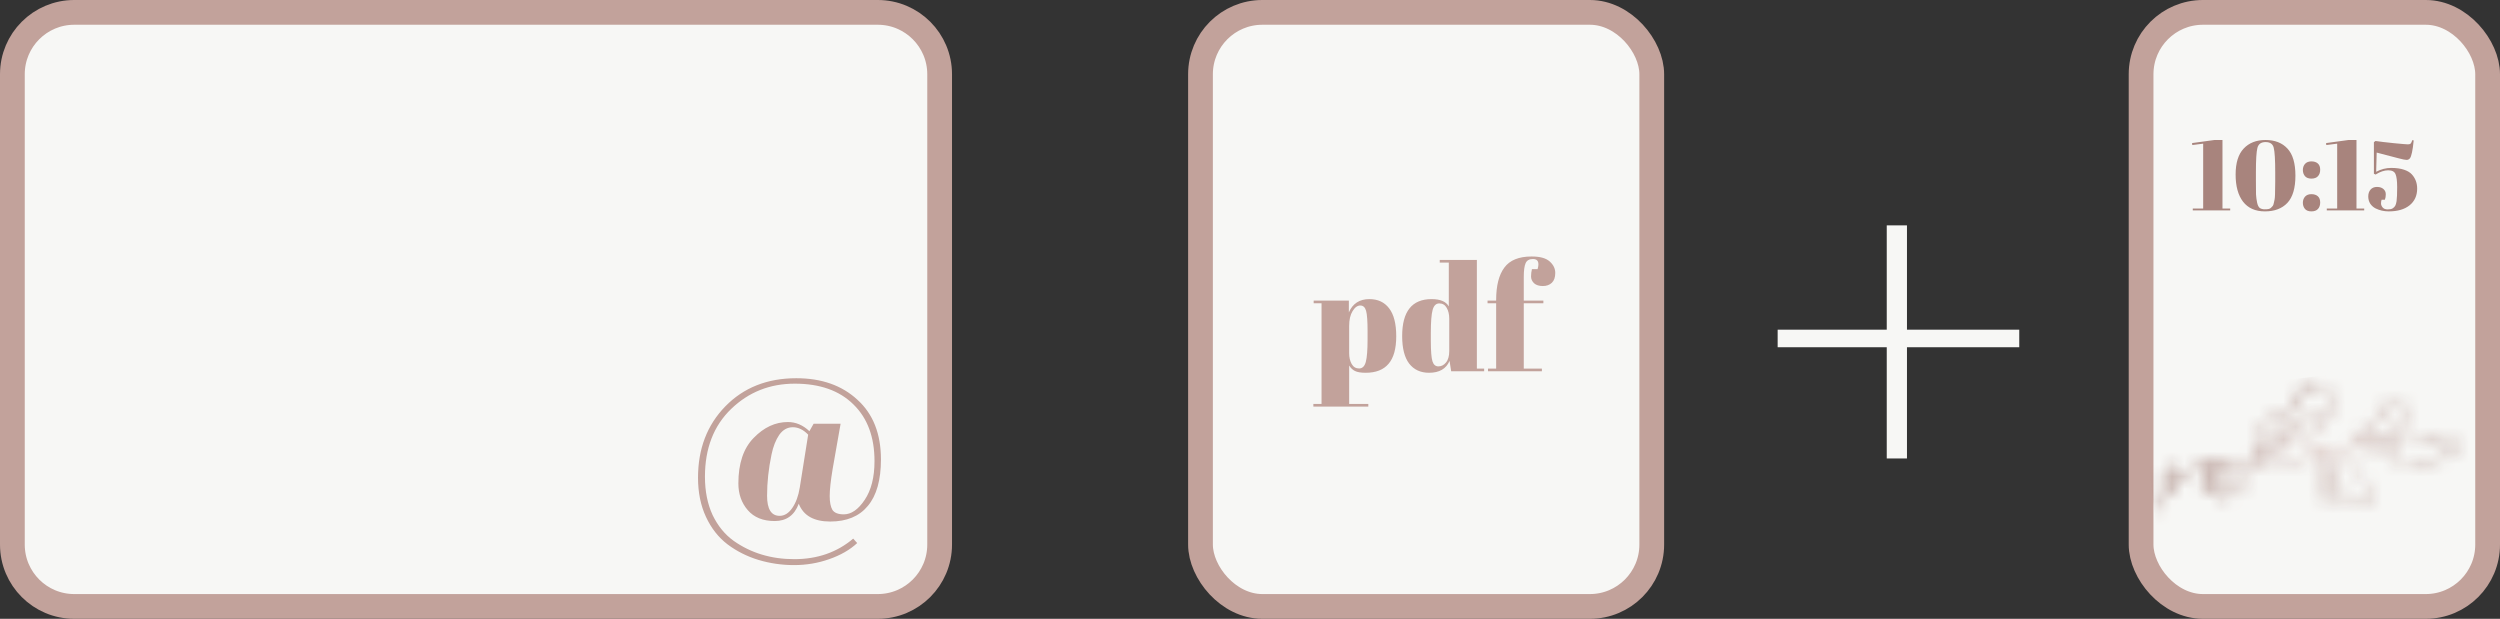 <svg width="202" height="50" viewBox="0 0 202 50" fill="none" xmlns="http://www.w3.org/2000/svg">
<rect x="0" y="0" width="202" height="50" fill="#333333" stroke="none"/>
<rect x="97" y="1" width="36.462" height="48" rx="5" fill="#F7F7F5" stroke="#C2A29B" stroke-width="2"/>
<path d="M110.5 26.772C110.5 25.948 110.46 25.396 110.38 25.116C110.3 24.828 110.144 24.684 109.912 24.684C109.68 24.684 109.472 24.836 109.288 25.14C109.104 25.436 109.012 25.836 109.012 26.34V28.536C109.012 28.88 109.08 29.172 109.216 29.412C109.352 29.652 109.552 29.772 109.816 29.772C110.08 29.772 110.26 29.596 110.356 29.244C110.452 28.892 110.5 28.276 110.5 27.396V26.772ZM108.988 24.288V25.236C109.3 24.524 109.852 24.168 110.644 24.168C111.332 24.168 111.864 24.416 112.24 24.912C112.624 25.408 112.816 26.16 112.816 27.168C112.816 28.176 112.608 28.92 112.192 29.4C111.784 29.88 111.168 30.12 110.344 30.12C109.96 30.12 109.672 30.072 109.48 29.976C109.288 29.88 109.132 29.732 109.012 29.532V32.64H110.56V32.856H106.12V32.64H106.78V24.504H106.144V24.288H108.988ZM115.611 27.516C115.611 28.356 115.655 28.916 115.743 29.196C115.831 29.468 115.991 29.604 116.223 29.604C116.463 29.604 116.667 29.5 116.835 29.292C117.011 29.084 117.099 28.776 117.099 28.368V25.752C117.099 25.408 117.031 25.116 116.895 24.876C116.759 24.636 116.559 24.516 116.295 24.516C116.031 24.516 115.851 24.692 115.755 25.044C115.659 25.396 115.611 26.012 115.611 26.892V27.516ZM117.255 30L117.123 29.16C116.851 29.8 116.299 30.12 115.467 30.12C114.779 30.12 114.243 29.872 113.859 29.376C113.483 28.88 113.295 28.14 113.295 27.156C113.295 25.164 114.087 24.168 115.671 24.168C116.375 24.168 116.839 24.364 117.063 24.756V21.216H116.331V21H119.331V29.784H119.919V30H117.255ZM123.865 20.928C123.561 20.928 123.361 21.044 123.265 21.276C123.169 21.5 123.121 21.864 123.121 22.368V24.288H124.705V24.504H123.121V29.784H124.585V30H120.229V29.784H120.889V24.504H120.193V24.288H120.889V24.24C120.889 23.088 121.109 22.216 121.549 21.624C121.989 21.024 122.725 20.724 123.757 20.724C124.437 20.724 124.925 20.86 125.221 21.132C125.517 21.396 125.665 21.704 125.665 22.056C125.665 22.408 125.573 22.672 125.389 22.848C125.205 23.024 124.961 23.112 124.657 23.112C124.353 23.112 124.117 23.036 123.949 22.884C123.789 22.724 123.709 22.544 123.709 22.344C123.709 22.136 123.733 21.936 123.781 21.744H124.237C124.397 21.2 124.273 20.928 123.865 20.928Z" fill="#C2A29B"/>
<path d="M1 6C1 3.239 3.239 1 6 1H70.923C73.684 1 75.923 3.239 75.923 6V44C75.923 46.761 73.684 49 70.923 49H6C3.239 49 1 46.761 1 44V6Z" fill="#F7F7F5" stroke="#C2A29B" stroke-width="2"/>
<path d="M63.66 34.1C64.3 34.1 64.88 34.347 65.4 34.84L65.74 34.24H67.92L67.28 37.88C67.12 38.84 67.04 39.573 67.04 40.08C67.04 40.573 67.113 40.947 67.26 41.2C67.42 41.44 67.727 41.56 68.18 41.56C68.78 41.56 69.34 41.173 69.86 40.4C70.393 39.613 70.66 38.567 70.66 37.26C70.66 35.313 70.093 33.787 68.96 32.68C67.827 31.56 66.247 31 64.22 31C62.207 31 60.493 31.68 59.08 33.04C57.667 34.4 56.96 36.227 56.96 38.52C56.96 39.693 57.167 40.727 57.58 41.62C58.007 42.5 58.573 43.193 59.28 43.7C60.68 44.687 62.313 45.18 64.18 45.18C66.047 45.18 67.633 44.627 68.94 43.52L69.26 43.88C68.673 44.427 67.92 44.86 67 45.18C66.093 45.5 65.147 45.66 64.16 45.66C63.173 45.66 62.213 45.52 61.28 45.24C60.36 44.96 59.527 44.54 58.78 43.98C58.047 43.42 57.467 42.68 57.04 41.76C56.613 40.84 56.4 39.787 56.4 38.6C56.4 36.267 57.133 34.347 58.6 32.84C60.08 31.32 61.993 30.56 64.34 30.56C66.38 30.56 68.027 31.14 69.28 32.3C70.547 33.447 71.18 35.053 71.18 37.12C71.18 38.787 70.827 40.04 70.12 40.88C69.427 41.72 68.413 42.14 67.08 42.14C65.76 42.14 64.913 41.66 64.54 40.7C64.193 41.633 63.547 42.1 62.6 42.1C61.653 42.1 60.927 41.807 60.42 41.22C59.913 40.633 59.66 39.913 59.66 39.06C59.66 37.447 60.073 36.22 60.9 35.38C61.727 34.527 62.647 34.1 63.66 34.1ZM64.62 39.4L65.3 35.12C64.913 34.72 64.5 34.52 64.06 34.52C63.62 34.52 63.253 34.727 62.96 35.14C62.68 35.553 62.473 36.08 62.34 36.72C62.1 37.867 61.98 38.98 61.98 40.06C61.98 41.14 62.32 41.68 63 41.68C63.387 41.68 63.727 41.467 64.02 41.04C64.313 40.613 64.513 40.067 64.62 39.4Z" fill="#C2A29B"/>
<path d="M163.156 28.057H154.083V37.044H152.449V28.057H143.634V26.638H152.449V18.21H154.083V26.638H163.156V28.057Z" fill="#F7F7F5"/>
<rect x="173" y="1" width="28" height="48" rx="5" fill="#F7F7F5" stroke="#C2A29B" stroke-width="2"/>
<mask id="mask0_486_7144" style="mask-type:alpha" maskUnits="userSpaceOnUse" x="174" y="28" width="26" height="20">
<g clip-path="url(#clip0_486_7144)">
<path d="M174.657 40.374C174.467 40.652 174.263 40.92 174.108 41.22C174.088 41.258 174.032 41.301 174.076 41.341C174.12 41.381 174.16 41.322 174.198 41.3C174.253 41.267 174.285 41.213 174.32 41.161C174.572 40.787 174.825 40.414 175.078 40.041C175.077 40.026 175.083 40.01 175.093 39.998C175.104 39.986 175.119 39.979 175.134 39.978L175.441 39.52C175.473 39.434 175.525 39.357 175.591 39.293L175.751 39.083C175.918 38.839 176.078 38.579 176.332 38.42C176.784 38.132 177.259 37.882 177.753 37.673C178.113 37.525 178.16 37.612 178.445 37.875C178.578 37.934 178.649 38.051 178.716 38.173L178.827 38.332C178.931 38.471 178.937 38.644 178.991 38.801C179.116 38.791 179.05 38.698 179.041 38.652C179.026 38.562 178.982 38.478 179.005 38.384C178.981 38.28 178.884 38.215 178.852 38.114C178.844 38.114 178.836 38.111 178.829 38.107C178.822 38.103 178.816 38.098 178.811 38.091C178.806 38.085 178.803 38.077 178.801 38.069C178.799 38.062 178.799 38.053 178.8 38.045L178.498 37.728L178.5 37.729C178.479 37.723 178.458 37.718 178.437 37.712C178.366 37.666 178.296 37.621 178.212 37.567C178.29 37.526 178.324 37.454 178.405 37.477C178.544 37.513 178.688 37.533 178.832 37.535C179.14 37.545 179.462 37.543 179.589 37.917C179.62 37.947 179.642 37.987 179.65 38.03C180.025 38.246 180.384 38.486 180.759 38.701C180.895 38.779 181.057 38.894 181.084 39.091C181.181 39.1 181.152 39.033 181.136 38.992C181.106 38.922 181.073 38.853 181.037 38.787C180.986 38.735 180.934 38.684 180.883 38.633C180.843 38.609 180.802 38.587 180.759 38.568C180.489 38.461 180.297 38.231 180.037 38.113C179.831 38.019 179.664 37.901 179.576 37.688C179.503 37.661 179.486 37.592 179.459 37.53C179.33 37.468 179.175 37.475 179.047 37.387C179.17 37.265 179.318 37.308 179.445 37.299C180.006 37.261 180.565 37.263 181.123 37.369C182.086 37.551 183.057 37.668 184.039 37.612C184.564 37.583 185.081 37.474 185.585 37.317C185.943 37.206 186.307 37.116 186.661 36.991C186.848 36.924 187.018 37.02 187.187 37.081C187.32 37.128 187.481 37.14 187.533 37.312L187.601 37.532C187.651 37.585 187.678 37.639 187.616 37.701L187.604 37.759C187.688 37.792 187.704 37.737 187.699 37.676C187.697 37.606 187.71 37.536 187.736 37.471C187.737 37.462 187.737 37.454 187.736 37.445C187.605 37.313 187.607 37.235 187.744 37.184C187.605 37.171 187.54 37.071 187.463 36.948C187.677 37.033 187.854 37.141 188.041 37.227C188.458 37.419 188.707 37.739 188.807 38.182C188.855 38.19 188.865 38.17 188.869 38.122C188.875 38.054 188.819 37.995 188.848 37.926C188.849 37.918 188.849 37.91 188.847 37.901C188.79 37.881 188.765 37.843 188.785 37.784C188.602 37.386 188.222 37.218 187.877 37C188.353 37.074 188.815 37.19 189.284 37.278C189.607 37.339 189.923 37.465 190.23 37.59C190.479 37.692 190.722 37.826 190.798 38.124C190.841 38.131 190.868 38.119 190.856 38.069C190.845 38.018 190.83 37.965 190.818 37.911C190.587 37.582 190.228 37.469 189.875 37.342C189.222 37.107 188.527 37.04 187.863 36.846C187.794 36.826 187.719 36.829 187.648 36.816C187.615 36.81 187.567 36.808 187.568 36.759C187.568 36.71 187.611 36.708 187.646 36.698C187.905 36.621 188.163 36.538 188.424 36.467C189.072 36.29 189.729 36.148 190.392 36.039C190.494 36.023 190.6 36.025 190.704 36.018C190.913 35.946 191.124 35.88 191.349 35.95C191.471 35.971 191.592 36.004 191.709 36.048C192.11 36.205 192.427 36.48 192.742 36.76C192.822 36.819 192.892 36.889 192.95 36.968C193.307 37.259 193.73 37.457 194.182 37.544C194.44 37.596 194.694 37.689 194.965 37.664C195.082 37.577 195.242 37.654 195.382 37.554C195.212 37.525 195.065 37.584 194.921 37.548L194.869 37.541C194.864 37.546 194.859 37.551 194.852 37.554C194.846 37.558 194.839 37.56 194.831 37.56C194.824 37.561 194.817 37.56 194.81 37.557C194.803 37.555 194.797 37.551 194.791 37.546C194.764 37.541 194.737 37.536 194.71 37.53C194.659 37.569 194.619 37.554 194.587 37.506C194.124 37.429 193.672 37.323 193.271 37.064C193.205 37.031 193.154 36.975 193.127 36.907C193.016 36.867 192.936 36.784 192.85 36.709C192.533 36.431 192.213 36.159 191.819 35.991C191.722 35.963 191.544 35.963 191.548 35.895C191.556 35.793 191.711 35.842 191.801 35.828C192.148 35.774 192.499 35.738 192.841 35.65L193.037 35.627C193.046 35.594 193.066 35.541 193.012 35.549C192.919 35.563 192.866 35.488 192.789 35.472C192.78 35.472 192.771 35.472 192.762 35.473C192.759 35.481 192.755 35.489 192.75 35.495C192.744 35.502 192.737 35.507 192.729 35.51C192.721 35.513 192.713 35.514 192.704 35.514C192.696 35.513 192.687 35.51 192.68 35.506L192.545 35.535C192.503 35.624 192.435 35.608 192.365 35.578C192.002 35.633 191.644 35.738 191.272 35.714C191.155 35.804 191.107 35.717 191.072 35.621C190.993 35.678 190.99 35.79 190.897 35.804C190.726 35.831 190.553 35.848 190.381 35.869L190.291 35.864C190.226 35.897 190.152 35.807 190.088 35.878C190.004 35.971 189.889 35.971 189.777 35.975C189.757 35.975 189.737 35.975 189.717 35.975C189.678 36.03 189.615 36.023 189.561 36.034C189.101 36.123 188.648 36.236 188.197 36.361C188.01 36.417 187.826 36.498 187.629 36.51C187.619 36.51 187.609 36.511 187.599 36.511C187.562 36.571 187.495 36.574 187.437 36.592C187.214 36.663 186.991 36.728 186.768 36.796C186.048 37.015 185.329 37.233 184.596 37.407C184.17 37.507 183.75 37.516 183.322 37.475C183.302 37.472 183.283 37.47 183.263 37.467C183.254 37.475 183.242 37.481 183.229 37.482C183.216 37.483 183.203 37.479 183.192 37.472C183.173 37.47 183.154 37.467 183.135 37.464C183.125 37.473 183.113 37.478 183.1 37.48C183.087 37.48 183.073 37.477 183.063 37.47L183.006 37.461C182.996 37.47 182.984 37.475 182.97 37.476C182.957 37.477 182.944 37.474 182.933 37.466C182.903 37.462 182.874 37.458 182.845 37.454C182.835 37.462 182.823 37.467 182.81 37.467C182.798 37.468 182.785 37.465 182.774 37.458L182.717 37.449C182.682 37.479 182.649 37.463 182.613 37.448L182.527 37.434C182.492 37.462 182.459 37.446 182.424 37.431C182.406 37.426 182.387 37.424 182.369 37.421C182.321 37.456 182.277 37.43 182.234 37.412L182.148 37.396C182.095 37.424 182.051 37.411 182 37.357C182.062 37.332 182.106 37.285 182.176 37.306C182.336 37.227 182.51 37.183 182.688 37.175L182.692 37.174C182.891 37.062 183.061 36.895 183.297 36.855L183.402 36.811C183.417 36.753 183.496 36.732 183.492 36.661C183.413 36.621 183.348 36.711 183.273 36.683C183.13 36.809 182.948 36.836 182.773 36.88C182.721 36.971 182.63 37.018 182.541 37.05C182.3 37.136 182.036 37.122 181.797 37.235C181.635 37.311 181.45 37.27 181.274 37.254C181.255 37.249 181.237 37.247 181.218 37.243C181.157 37.279 181.105 37.242 181.051 37.222C181.003 37.213 180.955 37.204 180.907 37.194C180.837 37.229 180.776 37.187 180.713 37.17L180.655 37.164C180.646 37.169 180.636 37.178 180.627 37.177C180.033 37.117 179.444 37.15 178.856 37.243C178.598 37.284 178.34 37.333 178.101 37.428C177.564 37.641 177.054 37.909 176.553 38.198C176.328 38.329 176.126 38.465 175.967 38.671C175.918 38.732 175.891 38.819 175.773 38.865C175.85 38.544 176.005 38.244 175.804 37.94C175.809 38.263 175.677 38.554 175.606 38.859C175.595 38.91 175.601 38.983 175.517 38.985L175.501 39.045C175.472 39.225 175.374 39.386 175.229 39.495L175.201 39.546C175.105 39.738 174.943 39.883 174.834 40.065L174.813 40.114C174.815 40.128 174.812 40.143 174.804 40.154C174.796 40.166 174.784 40.175 174.77 40.178L174.697 40.31C174.699 40.324 174.696 40.338 174.689 40.35C174.681 40.361 174.67 40.37 174.657 40.374ZM186.961 36.911C187.102 36.931 187.251 36.929 187.362 37.038C187.221 37.018 187.081 36.997 186.961 36.911ZM178.717 37.389C178.809 37.363 178.866 37.331 178.927 37.365C178.931 37.371 178.933 37.378 178.933 37.385C178.934 37.392 178.933 37.399 178.93 37.405C178.865 37.458 178.806 37.421 178.717 37.389ZM187.48 36.769L187.487 36.779C187.484 36.781 187.48 36.785 187.477 36.785C187.474 36.785 187.472 36.779 187.469 36.776L187.48 36.769Z" fill="#A8847D"/>
<path d="M181.272 37.257C181.447 37.273 181.633 37.314 181.795 37.238C182.034 37.125 182.298 37.139 182.539 37.053C182.628 37.021 182.719 36.974 182.771 36.883C182.646 36.864 182.578 36.993 182.407 37.008C182.994 36.415 183.435 35.725 184.254 35.39C183.898 35.836 183.613 36.283 183.272 36.686C183.347 36.713 183.411 36.624 183.491 36.664C183.494 36.735 183.417 36.756 183.401 36.814C183.61 36.801 183.77 36.658 183.963 36.601C184.432 36.461 184.769 36.117 185.144 35.832C185.356 35.671 185.585 35.543 185.85 35.489C186.321 35.394 186.779 35.261 187.216 35.059C187.448 34.953 187.57 34.743 187.687 34.536C187.774 34.381 187.846 34.218 187.808 34.032C187.797 33.976 187.826 33.945 187.87 33.919C188.229 33.689 188.417 33.35 188.533 32.953C188.617 32.667 188.685 32.39 188.524 32.108C188.489 32.039 188.444 31.975 188.393 31.917L188.328 31.992L188.329 31.995C188.379 32.011 188.419 32.035 188.418 32.095C188.415 32.104 188.42 32.11 188.43 32.112C188.437 32.15 188.539 32.211 188.405 32.217C188.422 32.313 188.449 32.409 188.428 32.508C188.318 33.01 188.175 33.493 187.703 33.79C187.808 33.898 187.793 33.95 187.632 34.025C187.609 34.122 187.598 34.223 187.561 34.313C187.449 34.58 187.312 34.826 187.026 34.952C186.64 35.121 186.237 35.248 185.824 35.332C185.451 35.409 185.124 35.587 184.835 35.832C184.608 36.024 184.383 36.217 184.112 36.344C183.966 36.413 183.817 36.472 183.67 36.535C183.819 36.283 183.993 36.063 184.147 35.83C184.535 35.237 185.07 34.825 185.709 34.536C185.738 34.524 185.762 34.502 185.775 34.473C185.754 34.468 185.735 34.456 185.721 34.44C185.707 34.423 185.698 34.403 185.696 34.382C185.658 34.369 185.626 34.389 185.592 34.402C185.381 34.483 185.198 34.615 185.002 34.722C184.961 34.743 184.924 34.791 184.84 34.755C185.118 34.527 185.344 34.268 185.653 34.108C185.735 34.064 185.828 34.035 185.88 33.949C185.762 33.926 185.697 34.03 185.603 34.064C185.557 34.081 185.52 34.139 185.452 34.1C185.506 34.026 185.589 34.011 185.646 33.961C185.728 33.89 185.863 33.909 185.916 33.796C185.802 33.795 185.709 33.854 185.615 33.907C185.134 34.178 184.739 34.557 184.363 34.952C184.17 35.154 183.975 35.342 183.723 35.467C183.509 35.575 183.315 35.722 183.153 35.899C182.877 36.19 182.609 36.488 182.337 36.782C182.301 36.82 182.275 36.875 182.212 36.885C182.206 36.865 182.197 36.855 182.199 36.847C182.378 36.142 182.535 35.429 182.846 34.765C183.078 34.267 183.438 33.904 183.979 33.771C184.37 33.675 184.698 33.475 185.018 33.25C185.339 33.025 185.638 32.793 185.783 32.412C185.841 32.257 185.89 32.096 185.969 31.952C186.163 31.601 186.392 31.275 186.714 31.026C186.679 31.003 186.63 31.045 186.597 30.995C186.657 30.907 186.773 30.952 186.843 30.893C186.652 30.817 186.484 30.903 186.369 31.025C186.034 31.381 185.735 31.766 185.582 32.245C185.467 32.603 185.195 32.833 184.913 33.062C184.567 33.344 184.178 33.526 183.755 33.643C183.231 33.788 182.887 34.134 182.66 34.612C182.345 35.274 182.161 35.977 181.987 36.683C181.96 36.793 181.952 36.908 181.928 37.02C181.902 37.137 181.849 37.202 181.72 37.206C181.622 37.21 181.526 37.237 181.427 37.212C181.4 37.202 181.37 37.201 181.342 37.209C181.314 37.218 181.29 37.234 181.272 37.257Z" fill="#A8847D"/>
<path d="M178.444 37.875C178.16 37.612 178.113 37.525 177.752 37.673C177.258 37.882 176.783 38.131 176.332 38.42C176.078 38.58 175.918 38.838 175.75 39.083C175.878 39.03 175.946 38.913 176.022 38.812C176.177 38.603 176.384 38.438 176.622 38.333C176.916 38.201 177.174 37.998 177.473 37.87C177.607 37.813 177.738 37.752 177.871 37.691C178.003 37.63 178.094 37.683 178.104 37.829C178.109 37.943 178.095 38.058 178.064 38.168C177.986 38.48 177.858 38.783 177.908 39.117C177.952 39.408 178.022 39.678 178.323 39.821C178.513 39.912 178.586 39.913 178.744 39.773C178.819 39.707 178.858 39.69 178.93 39.793C179.048 39.962 179.126 40.165 179.306 40.287C179.332 40.305 179.354 40.328 179.38 40.345C179.477 40.406 179.593 40.498 179.692 40.429C179.79 40.361 179.785 40.207 179.766 40.081C179.75 39.976 179.674 39.881 179.71 39.767L179.541 39.685C179.5 39.802 179.594 39.892 179.601 39.999C179.608 40.106 179.646 40.24 179.545 40.283C179.425 40.335 179.336 40.215 179.275 40.12C178.972 39.658 178.785 39.145 178.654 38.612C178.618 38.467 178.683 38.36 178.828 38.331L178.717 38.173C178.683 38.228 178.64 38.277 178.572 38.264C178.503 38.251 178.503 38.179 178.49 38.129C178.467 38.044 178.458 37.959 178.444 37.875ZM178.297 37.974C178.334 38.184 178.488 38.354 178.472 38.574C178.458 38.783 178.506 38.991 178.611 39.172C178.644 39.225 178.67 39.282 178.69 39.341C178.729 39.49 178.628 39.705 178.493 39.741C178.337 39.782 178.276 39.661 178.209 39.553C178.108 39.391 178.085 39.212 178.09 39.028C178.098 38.668 178.292 38.343 178.297 37.974Z" fill="#A8847D"/>
<path d="M175.517 38.985C175.602 38.983 175.595 38.91 175.607 38.859C175.677 38.554 175.81 38.262 175.804 37.94C176.005 38.244 175.85 38.544 175.773 38.865C175.892 38.819 175.92 38.733 175.967 38.672C176.126 38.465 176.328 38.329 176.553 38.199C177.054 37.91 177.565 37.641 178.101 37.428C178.34 37.333 178.599 37.284 178.856 37.243C179.444 37.15 180.034 37.116 180.628 37.177C180.636 37.179 180.646 37.169 180.655 37.164C180.518 37.063 180.354 37.103 180.205 37.099C179.539 37.074 178.873 37.15 178.23 37.324C178.111 37.353 177.994 37.392 177.882 37.44C177.405 37.652 176.936 37.872 176.492 38.146C176.31 38.258 176.127 38.367 175.972 38.544C175.952 38.468 175.98 38.412 175.998 38.359C176.048 38.215 176.039 38.073 176.005 37.928C175.949 37.696 175.744 37.575 175.516 37.643C175.122 37.761 174.914 37.987 174.88 38.457C174.859 38.765 174.896 39.068 174.93 39.372C174.951 39.562 174.958 39.756 174.853 39.933C174.829 39.972 174.809 40.019 174.834 40.066C174.943 39.884 175.105 39.739 175.201 39.548C175.099 39.48 175.179 39.377 175.151 39.291C175.065 39.025 175.02 38.748 175.015 38.468C175.008 38.088 175.2 37.805 175.512 37.734C175.635 37.706 175.702 37.74 175.714 37.872C175.729 38.034 175.732 38.191 175.685 38.35C175.62 38.559 175.572 38.773 175.517 38.985Z" fill="#A8847D"/>
<path d="M189.777 35.977C189.89 35.972 190.005 35.972 190.089 35.879C190.153 35.809 190.226 35.899 190.292 35.865C190.329 35.653 190.44 35.483 190.583 35.327C190.807 35.08 191.075 34.892 191.363 34.737C191.801 34.5 192.099 34.139 192.35 33.723C192.58 33.341 192.79 32.942 193.175 32.682C193.221 32.651 193.28 32.63 193.302 32.57C193.27 32.544 193.219 32.592 193.193 32.541C193.409 32.376 193.644 32.385 193.888 32.454C193.782 32.311 193.627 32.343 193.491 32.363C193.057 32.427 192.781 32.721 192.527 33.048C192.222 33.44 192.038 33.917 191.666 34.264C191.43 34.482 191.163 34.649 190.888 34.806C190.602 34.97 190.382 35.199 190.199 35.471C190.142 35.556 190.124 35.653 190.086 35.743C190.041 35.85 189.982 35.916 189.862 35.922C189.844 35.921 189.826 35.925 189.811 35.935C189.795 35.945 189.784 35.959 189.777 35.977ZM190.307 35.457C190.283 35.547 190.269 35.641 190.192 35.735C190.175 35.603 190.243 35.531 190.307 35.457L190.307 35.457ZM192.882 32.814C192.825 32.895 192.789 32.954 192.677 32.947C192.733 32.874 192.768 32.815 192.882 32.815L192.882 32.814ZM193.036 32.639C193.064 32.642 193.073 32.657 193.065 32.67C193.056 32.686 193.04 32.698 193.023 32.703C193.018 32.704 193.013 32.704 193.008 32.703C193.004 32.701 193 32.698 192.997 32.694C192.994 32.69 192.993 32.685 192.993 32.681C192.993 32.676 192.995 32.671 192.998 32.667C193.005 32.653 193.026 32.646 193.035 32.639L193.036 32.639Z" fill="#A8847D"/>
<path d="M194.923 37.548C195.067 37.586 195.214 37.528 195.384 37.555C195.243 37.654 195.082 37.577 194.967 37.665C195.215 37.691 195.436 37.665 195.642 37.482C195.854 37.293 196.136 37.216 196.423 37.212C196.999 37.204 197.514 37.003 198.019 36.749C198.236 36.638 198.343 36.453 198.418 36.239C198.46 36.118 198.519 35.999 198.479 35.864C198.463 35.81 198.464 35.746 198.391 35.731C198.365 35.774 198.455 35.87 198.328 35.868C198.26 35.935 198.259 36.029 198.232 36.112C198.163 36.313 198.067 36.485 197.864 36.593C197.389 36.844 196.902 37.037 196.354 37.046C196.133 37.045 195.916 37.097 195.72 37.198C195.467 37.331 195.251 37.546 194.937 37.539C194.93 37.538 194.927 37.544 194.923 37.548Z" fill="#A8847D"/>
<path d="M195.455 35.693L195.32 35.593C195.283 35.577 195.252 35.55 195.232 35.516C195.212 35.481 195.203 35.441 195.208 35.401C195.08 35.081 194.813 34.955 194.498 34.896C194.195 34.945 193.893 35.001 193.584 34.944C193.512 34.986 193.428 35.003 193.345 34.99C193.342 34.998 193.337 35.004 193.331 35.009C193.324 35.014 193.317 35.018 193.309 35.02C193.302 35.023 193.294 35.023 193.286 35.022C193.278 35.021 193.27 35.018 193.263 35.014L193.178 35.008C193.025 35.084 192.861 35.056 192.7 35.058C192.672 35.056 192.644 35.054 192.615 35.052C192.426 35.127 192.227 35.157 192.026 35.176C192.017 35.175 192.008 35.175 191.999 35.176C191.964 35.238 191.909 35.238 191.849 35.226C191.818 35.231 191.786 35.236 191.754 35.242C191.721 35.303 191.665 35.301 191.607 35.293C191.598 35.292 191.589 35.293 191.579 35.294C191.598 35.346 191.387 35.38 191.568 35.445C192.119 35.255 192.681 35.126 193.269 35.142C193.364 35.064 193.465 35.147 193.563 35.13C193.806 35.101 194.05 35.081 194.291 35.041C194.681 34.976 194.949 35.126 195.113 35.477C195.165 35.588 195.231 35.693 195.341 35.749C195.629 35.895 195.932 35.943 196.249 35.866C196.306 35.765 196.439 35.737 196.486 35.613C196.255 35.799 196.001 35.842 195.725 35.763L195.636 35.744C195.604 35.757 195.57 35.759 195.537 35.749C195.504 35.74 195.475 35.721 195.455 35.693Z" fill="#A8847D"/>
<path d="M193.585 34.943C193.894 35.001 194.196 34.945 194.499 34.895C194.386 34.826 194.274 34.889 194.159 34.894C194.07 34.898 193.955 34.969 193.9 34.893C193.863 34.84 193.97 34.758 194.016 34.691C194.106 34.557 194.145 34.421 194.099 34.251C194.033 34.011 194.065 33.766 194.148 33.531C194.18 33.453 194.237 33.388 194.31 33.345C194.39 33.286 194.455 33.21 194.501 33.122C194.528 33.077 194.569 33.018 194.487 32.979C194.472 33.042 194.433 33.098 194.379 33.134C194.363 33.073 194.458 33.022 194.374 32.977C194.339 33.076 194.271 33.16 194.181 33.214C194.047 33.304 193.978 33.428 193.941 33.581C193.887 33.788 193.885 34.004 193.935 34.212C193.972 34.36 193.935 34.482 193.858 34.609C193.782 34.736 193.648 34.81 193.585 34.943Z" fill="#A8847D"/>
<path d="M187.735 37.473C187.708 37.538 187.696 37.608 187.698 37.678C187.703 37.739 187.687 37.794 187.603 37.761C187.477 37.966 187.472 38.203 187.42 38.428C187.415 38.45 187.431 38.476 187.437 38.5C187.46 38.512 187.506 38.508 187.496 38.548C187.486 38.588 187.449 38.563 187.423 38.557C187.33 38.767 187.359 38.987 187.383 39.201C187.399 39.362 187.357 39.536 187.467 39.681C187.456 39.434 187.406 39.188 187.425 38.939C187.432 38.847 187.404 38.74 187.484 38.661C187.489 38.868 187.462 39.072 187.487 39.277C187.512 39.482 187.514 39.702 187.68 39.864C187.659 39.738 187.633 39.611 187.618 39.484C187.549 38.95 187.647 38.433 187.776 37.918C187.811 37.767 187.848 37.611 187.735 37.473Z" fill="#A8847D"/>
<path d="M179.456 37.532C179.484 37.594 179.5 37.663 179.574 37.69C179.598 37.629 179.644 37.644 179.691 37.653C179.829 37.677 179.967 37.714 180.105 37.716C180.386 37.72 180.649 37.804 180.91 37.886C181.064 37.939 181.199 38.035 181.298 38.164C181.411 38.302 181.375 38.401 181.201 38.441C181.073 38.47 180.948 38.503 180.882 38.634C180.933 38.685 180.984 38.736 181.035 38.788C181.047 38.599 181.205 38.585 181.334 38.551C181.561 38.492 181.606 38.407 181.478 38.213C181.333 37.992 181.11 37.865 180.87 37.779C180.428 37.62 179.96 37.59 179.501 37.517C179.486 37.515 179.471 37.527 179.456 37.532Z" fill="#A8847D"/>
<path d="M188.81 39.537C188.969 39.727 189.127 39.919 189.288 40.108C189.533 40.4 189.87 40.6 190.244 40.676C190.346 40.7 190.447 40.722 190.549 40.748C190.642 40.768 190.738 40.754 190.821 40.709C190.872 40.684 190.88 40.65 190.819 40.623L190.752 40.644C190.75 40.652 190.746 40.66 190.74 40.666C190.734 40.673 190.727 40.678 190.72 40.681C190.712 40.684 190.703 40.686 190.695 40.685C190.686 40.684 190.678 40.682 190.671 40.678C190.458 40.684 190.261 40.614 190.071 40.534C189.506 40.297 189.179 39.816 188.857 39.33C188.77 39.294 188.772 39.209 188.75 39.135C188.72 39.035 188.732 38.922 188.663 38.83C188.606 38.873 188.616 38.934 188.587 38.976L188.588 39.129C188.649 39.152 188.641 39.194 188.619 39.241C188.614 39.283 188.596 39.325 188.62 39.367C188.738 39.362 188.834 39.381 188.81 39.537Z" fill="#A8847D"/>
<path d="M190.819 40.623C190.88 40.65 190.871 40.684 190.821 40.709C190.738 40.754 190.641 40.768 190.549 40.748C190.448 40.721 190.347 40.7 190.244 40.676C190.402 40.834 190.606 40.832 190.793 40.788C191.384 40.648 191.669 39.924 191.544 39.525C191.528 39.475 191.526 39.419 191.461 39.406C191.468 39.44 191.487 39.477 191.48 39.51C191.465 39.578 191.525 39.672 191.418 39.712C191.309 40.058 191.21 40.411 190.84 40.584C190.828 40.588 190.826 40.61 190.819 40.623ZM190.935 40.589C190.948 40.585 190.961 40.583 190.974 40.582C190.998 40.582 191.012 40.599 190.999 40.619C190.987 40.633 190.97 40.642 190.951 40.644C190.934 40.647 190.927 40.631 190.935 40.589Z" fill="#A8847D"/>
<path d="M183.321 37.475C183.749 37.516 184.169 37.507 184.594 37.407C185.328 37.233 186.047 37.015 186.767 36.796C186.99 36.728 187.214 36.662 187.436 36.592C187.493 36.575 187.561 36.571 187.598 36.511C187.364 36.512 187.154 36.614 186.938 36.68C186.217 36.902 185.498 37.132 184.764 37.31C184.327 37.416 183.879 37.435 183.431 37.442C183.39 37.442 183.347 37.428 183.321 37.475Z" fill="#A8847D"/>
<path d="M188.811 39.537C188.835 39.381 188.738 39.361 188.619 39.366C188.535 39.758 188.448 40.149 188.112 40.419C188.171 40.442 188.228 40.463 188.154 40.534C188.213 40.614 188.263 40.556 188.308 40.521C188.507 40.367 188.621 40.156 188.698 39.923C188.74 39.796 188.774 39.666 188.811 39.537Z" fill="#A8847D"/>
<path d="M195.725 35.762C196.001 35.842 196.254 35.799 196.485 35.612C196.439 35.736 196.306 35.764 196.249 35.866C196.314 35.889 196.36 35.846 196.406 35.815C196.707 35.615 196.944 35.328 197.28 35.174C197.223 35.145 197.154 35.211 197.082 35.155C197.201 35.073 197.337 35.08 197.447 35.018C197.284 34.936 197.149 35.043 197.011 35.093C196.845 35.154 196.704 35.268 196.58 35.396C196.363 35.622 196.128 35.795 195.788 35.724C195.758 35.719 195.74 35.74 195.725 35.762ZM196.946 35.257C196.946 35.272 196.942 35.286 196.934 35.298C196.925 35.31 196.913 35.319 196.9 35.324C196.875 35.336 196.845 35.362 196.829 35.31C196.839 35.289 196.856 35.272 196.878 35.262C196.899 35.252 196.923 35.251 196.946 35.257Z" fill="#A8847D"/>
<path d="M181.036 38.789C181.072 38.856 181.105 38.924 181.135 38.994C181.151 39.035 181.18 39.103 181.083 39.093C181.089 39.401 180.956 39.632 180.697 39.793C180.61 39.847 180.522 39.9 180.435 39.954C180.46 39.968 180.503 39.962 180.506 40C180.509 40.039 180.458 40.032 180.442 40.057C180.477 40.113 180.532 40.084 180.57 40.077C180.933 40.008 181.304 39.507 181.258 39.14C181.239 38.994 181.183 38.858 181.036 38.789Z" fill="#A8847D"/>
<path d="M192.948 36.968C192.89 36.889 192.82 36.818 192.741 36.76C192.536 36.788 192.371 36.674 192.203 36.595C191.817 36.414 191.464 36.167 191.045 36.017C191.155 35.967 191.264 36.022 191.347 35.95C191.122 35.88 190.912 35.946 190.702 36.018C191.178 36.126 191.6 36.354 192.013 36.603C192.305 36.778 192.636 36.852 192.948 36.968Z" fill="#A8847D"/>
<path d="M188.328 31.989L188.393 31.915L188.365 31.851C188.337 31.837 188.314 31.816 188.299 31.789C188.283 31.762 188.277 31.731 188.28 31.701C187.951 31.164 187.434 30.963 186.844 30.893C186.774 30.953 186.657 30.909 186.598 30.995C186.631 31.045 186.68 31.003 186.715 31.026C186.77 31.011 186.827 31.004 186.884 31.006C187.536 31.084 188.024 31.401 188.328 31.989Z" fill="#A8847D"/>
<path d="M188.154 40.534C188.228 40.463 188.169 40.441 188.112 40.42C188.076 40.41 188.04 40.401 188.003 40.391L187.974 40.358C187.86 40.203 187.761 40.037 187.678 39.863C187.512 39.701 187.511 39.483 187.485 39.276C187.459 39.068 187.487 38.868 187.483 38.66C187.402 38.739 187.43 38.846 187.423 38.938C187.405 39.186 187.455 39.432 187.465 39.68C187.518 39.985 187.702 40.218 187.897 40.441C187.961 40.517 188.065 40.512 188.154 40.534Z" fill="#A8847D"/>
<path d="M180.442 40.057C180.458 40.032 180.509 40.039 180.506 40C180.503 39.961 180.46 39.968 180.434 39.953C180.18 39.915 179.959 39.792 179.738 39.672C179.702 39.643 179.665 39.613 179.629 39.584C179.463 39.508 179.326 39.379 179.24 39.218C179.17 39.199 179.147 39.103 179.062 39.109C179.067 39.189 179.11 39.254 179.153 39.317C179.256 39.468 179.412 39.561 179.542 39.684L179.711 39.766C179.927 39.933 180.182 40 180.442 40.057Z" fill="#A8847D"/>
<path d="M197.447 35.018C197.337 35.08 197.201 35.073 197.082 35.155C197.154 35.211 197.222 35.144 197.279 35.175C197.288 35.175 197.297 35.175 197.306 35.175C197.341 35.11 197.396 35.111 197.457 35.127C197.611 35.15 197.758 35.206 197.889 35.291C198.113 35.432 198.204 35.658 198.327 35.867C198.453 35.868 198.363 35.773 198.389 35.73L198.276 35.535C198.257 35.529 198.241 35.519 198.228 35.504C198.216 35.489 198.208 35.471 198.206 35.451C198.022 35.186 197.749 35.077 197.447 35.018Z" fill="#A8847D"/>
<path d="M194.372 32.976C194.457 33.022 194.361 33.072 194.378 33.134C194.432 33.097 194.471 33.042 194.486 32.978C194.486 32.968 194.486 32.958 194.485 32.948C194.471 32.942 194.459 32.932 194.452 32.918C194.445 32.905 194.443 32.889 194.447 32.875C194.327 32.646 194.15 32.493 193.888 32.453C193.645 32.385 193.409 32.376 193.193 32.541C193.22 32.591 193.271 32.544 193.302 32.57C193.704 32.361 194.317 32.605 194.372 32.976Z" fill="#A8847D"/>
<path d="M187.629 36.511C187.828 36.498 188.01 36.417 188.198 36.363C188.649 36.237 189.103 36.125 189.562 36.035C189.616 36.025 189.679 36.031 189.718 35.977C189.58 35.943 189.452 36.004 189.322 36.028C188.789 36.137 188.261 36.274 187.742 36.44C187.701 36.453 187.646 36.455 187.629 36.511Z" fill="#A8847D"/>
<path d="M190.818 37.911C190.831 37.963 190.844 38.015 190.856 38.069C190.868 38.122 190.84 38.129 190.798 38.124C190.788 38.296 190.839 38.46 190.863 38.627C190.971 38.637 190.94 38.777 191.03 38.804C191.018 38.543 191.01 38.282 190.919 38.033C190.9 37.98 190.886 37.923 190.818 37.911Z" fill="#A8847D"/>
<path d="M191.031 38.805C190.94 38.781 190.971 38.638 190.864 38.628C190.88 38.891 191.061 39.065 191.217 39.245C191.335 39.373 191.406 39.538 191.418 39.711C191.526 39.671 191.464 39.577 191.479 39.509C191.487 39.478 191.468 39.441 191.461 39.405C191.346 39.264 191.232 39.123 191.117 38.982C191.075 38.93 191.035 38.876 191.031 38.805Z" fill="#A8847D"/>
<path d="M183.295 36.857C183.058 36.897 182.889 37.064 182.69 37.176C182.824 37.221 182.908 37.104 183.017 37.068C183.127 37.032 183.22 36.951 183.295 36.857Z" fill="#A8847D"/>
<path d="M182.686 37.178C182.508 37.186 182.333 37.23 182.174 37.309C182.357 37.315 182.537 37.31 182.686 37.178Z" fill="#A8847D"/>
<path d="M182.174 37.309C182.105 37.288 182.061 37.334 181.999 37.36C182.05 37.413 182.093 37.426 182.146 37.399L182.174 37.309Z" fill="#A8847D"/>
<path d="M175.591 39.293C175.525 39.357 175.473 39.434 175.441 39.52C175.484 39.498 175.52 39.466 175.546 39.426C175.572 39.387 175.588 39.341 175.591 39.293Z" fill="#A8847D"/>
<path d="M195.208 35.401C195.203 35.441 195.211 35.481 195.232 35.516C195.252 35.55 195.282 35.577 195.319 35.593C195.321 35.554 195.311 35.515 195.291 35.481C195.271 35.447 195.243 35.42 195.208 35.401Z" fill="#A8847D"/>
<path d="M195.455 35.694C195.476 35.721 195.505 35.74 195.538 35.748C195.571 35.757 195.606 35.755 195.637 35.742C195.617 35.714 195.588 35.694 195.555 35.686C195.522 35.677 195.487 35.68 195.455 35.694Z" fill="#A8847D"/>
<path d="M180.712 37.173C180.775 37.19 180.836 37.233 180.906 37.198C180.846 37.147 180.786 37.105 180.712 37.173Z" fill="#A8847D"/>
<path d="M188.279 31.701C188.276 31.731 188.283 31.762 188.298 31.789C188.314 31.816 188.337 31.837 188.365 31.851C188.37 31.835 188.372 31.819 188.37 31.803C188.368 31.786 188.363 31.771 188.355 31.757C188.347 31.742 188.336 31.73 188.323 31.721C188.31 31.711 188.295 31.704 188.279 31.701Z" fill="#A8847D"/>
<path d="M187.615 37.703C187.677 37.641 187.649 37.587 187.6 37.534C187.588 37.562 187.584 37.591 187.587 37.621C187.589 37.65 187.599 37.679 187.615 37.703Z" fill="#A8847D"/>
<path d="M181.05 37.225C181.103 37.245 181.155 37.282 181.216 37.246C181.165 37.192 181.113 37.173 181.05 37.225Z" fill="#A8847D"/>
<path d="M182.234 37.412C182.277 37.429 182.321 37.456 182.368 37.421C182.327 37.366 182.282 37.361 182.234 37.412Z" fill="#A8847D"/>
<path d="M187.423 38.557C187.449 38.564 187.485 38.589 187.496 38.548C187.507 38.506 187.46 38.512 187.437 38.5L187.423 38.557Z" fill="#A8847D"/>
<path d="M182.614 37.448C182.648 37.463 182.682 37.479 182.718 37.449C182.684 37.393 182.649 37.406 182.614 37.448Z" fill="#A8847D"/>
<path d="M182.424 37.431C182.458 37.445 182.492 37.461 182.527 37.433C182.494 37.374 182.459 37.389 182.424 37.431Z" fill="#A8847D"/>
<path d="M198.208 35.448C198.21 35.467 198.218 35.486 198.23 35.501C198.243 35.515 198.26 35.526 198.278 35.531C198.292 35.474 198.252 35.459 198.208 35.448Z" fill="#A8847D"/>
<path d="M183.191 37.472C183.202 37.479 183.215 37.482 183.228 37.481C183.241 37.48 183.253 37.475 183.263 37.467C183.234 37.41 183.213 37.445 183.191 37.472Z" fill="#A8847D"/>
<path d="M182.773 37.459C182.784 37.466 182.797 37.469 182.809 37.468C182.822 37.468 182.834 37.463 182.844 37.455C182.817 37.397 182.795 37.432 182.773 37.459Z" fill="#A8847D"/>
<path d="M182.932 37.467C182.943 37.475 182.956 37.478 182.97 37.477C182.983 37.476 182.996 37.47 183.005 37.461C182.976 37.408 182.954 37.441 182.932 37.467Z" fill="#A8847D"/>
<path d="M174.657 40.375C174.67 40.371 174.682 40.362 174.689 40.35C174.697 40.339 174.7 40.325 174.698 40.311C174.665 40.32 174.631 40.328 174.657 40.375Z" fill="#A8847D"/>
<path d="M183.061 37.47C183.072 37.477 183.085 37.48 183.099 37.479C183.112 37.478 183.124 37.473 183.134 37.464C183.106 37.409 183.084 37.444 183.061 37.47Z" fill="#A8847D"/>
<path d="M194.446 32.875C194.443 32.89 194.445 32.905 194.452 32.919C194.459 32.932 194.471 32.942 194.485 32.948C194.504 32.907 194.49 32.883 194.446 32.875Z" fill="#A8847D"/>
<path d="M175.135 39.978C175.119 39.979 175.104 39.986 175.094 39.998C175.083 40.01 175.078 40.025 175.079 40.041C175.114 40.035 175.141 40.021 175.135 39.978Z" fill="#A8847D"/>
<path d="M174.77 40.178C174.784 40.174 174.796 40.166 174.804 40.154C174.812 40.143 174.815 40.128 174.813 40.114C174.78 40.123 174.747 40.132 174.77 40.178Z" fill="#A8847D"/>
<path d="M187.736 37.446C187.764 37.395 187.696 37.35 187.737 37.284C187.944 37.424 188.084 37.621 188.222 37.817C188.395 38.061 188.451 38.346 188.497 38.634C188.515 38.75 188.512 38.873 188.587 38.974C188.616 38.932 188.606 38.871 188.663 38.828C188.732 38.92 188.72 39.034 188.75 39.133C188.772 39.207 188.77 39.292 188.857 39.329C188.741 39.046 188.824 38.788 188.934 38.523C189.019 38.318 189.006 38.105 188.849 37.925C188.82 37.993 188.876 38.052 188.87 38.121C188.866 38.169 188.856 38.188 188.808 38.18C188.831 38.346 188.726 38.469 188.678 38.615C188.659 38.602 188.646 38.599 188.644 38.592C188.634 38.568 188.627 38.542 188.623 38.517C188.594 38.252 188.494 38.001 188.336 37.788C188.169 37.56 188.01 37.318 187.744 37.185C187.606 37.237 187.604 37.314 187.736 37.446Z" fill="#A8847D"/>
<path d="M191.82 35.992C191.819 35.978 191.823 35.965 191.83 35.954C191.837 35.943 191.847 35.934 191.859 35.93C192.32 35.779 192.775 35.714 193.241 35.932C193.449 36.029 193.594 36.145 193.612 36.382C193.634 36.658 193.518 36.81 193.243 36.873C193.205 36.882 193.157 36.863 193.128 36.907C193.155 36.976 193.206 37.032 193.271 37.065C193.289 36.997 193.35 36.988 193.404 36.972C193.578 36.915 193.739 36.83 193.766 36.631C193.803 36.358 193.741 36.113 193.486 35.957C193.321 35.858 193.141 35.788 192.953 35.748C192.903 35.736 192.829 35.74 192.841 35.651C192.499 35.739 192.149 35.775 191.801 35.83C191.712 35.844 191.556 35.795 191.549 35.897C191.545 35.963 191.724 35.963 191.82 35.992Z" fill="#A8847D"/>
<path d="M179.148 37.965C179.366 38.195 179.558 38.44 179.692 38.734C179.786 38.94 179.896 39.144 180.071 39.299C180.172 39.388 180.121 39.43 180.028 39.455C179.923 39.484 179.816 39.502 179.71 39.525C179.674 39.532 179.639 39.542 179.629 39.586C179.665 39.615 179.702 39.645 179.738 39.674C179.767 39.595 179.844 39.594 179.905 39.584C180.114 39.549 180.311 39.406 180.534 39.533C180.543 39.442 180.486 39.453 180.453 39.444C180.213 39.378 180.081 39.196 179.965 38.997C179.81 38.733 179.706 38.439 179.501 38.203C179.443 38.137 179.383 38.073 179.314 37.997C179.438 37.97 179.537 38.073 179.648 38.032C179.639 37.989 179.618 37.95 179.587 37.919C179.439 37.959 179.313 37.85 179.172 37.855L179.148 37.965Z" fill="#A8847D"/>
<path d="M193.269 35.141C193.18 35.284 193.014 35.318 192.886 35.407C192.854 35.431 192.804 35.426 192.79 35.474C192.867 35.49 192.92 35.564 193.013 35.55C193.067 35.543 193.047 35.596 193.038 35.628C193.119 35.642 193.197 35.64 193.257 35.572C193.247 35.562 193.241 35.55 193.238 35.537C193.235 35.524 193.236 35.51 193.24 35.498C193.207 35.489 193.174 35.477 193.129 35.462C193.273 35.334 193.465 35.292 193.564 35.131C193.466 35.147 193.365 35.064 193.269 35.141Z" fill="#A8847D"/>
<path d="M191.271 35.716C191.252 35.605 191.369 35.619 191.413 35.564C191.452 35.514 191.515 35.483 191.568 35.443C191.387 35.378 191.6 35.344 191.58 35.292C191.344 35.351 191.13 35.477 190.964 35.654C190.899 35.722 190.846 35.768 190.75 35.779C190.625 35.794 190.488 35.775 190.381 35.871C190.553 35.851 190.726 35.832 190.898 35.806C190.99 35.791 190.994 35.68 191.073 35.623C191.109 35.719 191.156 35.806 191.271 35.716ZM191.303 35.492C191.29 35.579 191.247 35.616 191.156 35.587L191.303 35.492Z" fill="#A8847D"/>
<path d="M178.991 38.798C178.983 38.909 178.986 39.017 179.062 39.108C179.147 39.103 179.17 39.198 179.24 39.217C179.186 38.932 179.176 38.633 179.005 38.38C178.98 38.475 179.026 38.56 179.041 38.649C179.049 38.697 179.115 38.789 178.991 38.798Z" fill="#A8847D"/>
<path d="M178.794 37.712C178.688 37.593 178.517 37.584 178.402 37.477C178.322 37.456 178.287 37.526 178.209 37.567C178.292 37.621 178.364 37.667 178.435 37.713C178.464 37.688 178.485 37.693 178.498 37.729L178.496 37.729C178.587 37.742 178.671 37.802 178.77 37.775L178.794 37.712Z" fill="#A8847D"/>
<path d="M175.501 39.043C175.39 39.18 175.299 39.331 175.229 39.493C175.375 39.384 175.472 39.223 175.501 39.043Z" fill="#A8847D"/>
<path d="M186.962 36.911C187.081 36.997 187.222 37.017 187.362 37.039C187.252 36.929 187.102 36.932 186.962 36.911Z" fill="#A8847D"/>
<path d="M178.717 37.389C178.806 37.421 178.866 37.458 178.93 37.405C178.933 37.399 178.934 37.392 178.933 37.385C178.933 37.378 178.931 37.371 178.927 37.365C178.865 37.331 178.808 37.363 178.717 37.389Z" fill="#A8847D"/>
<path d="M192.546 35.537C192.48 35.525 192.416 35.525 192.366 35.58C192.436 35.609 192.503 35.627 192.546 35.537Z" fill="#A8847D"/>
<path d="M194.711 37.531C194.704 37.521 194.696 37.513 194.686 37.506C194.677 37.5 194.666 37.495 194.654 37.493C194.643 37.49 194.631 37.49 194.62 37.493C194.608 37.495 194.597 37.499 194.588 37.506C194.621 37.555 194.661 37.569 194.711 37.531Z" fill="#A8847D"/>
<path d="M188.849 37.901C188.855 37.877 188.852 37.852 188.841 37.83C188.829 37.809 188.81 37.792 188.786 37.784C188.767 37.843 188.789 37.881 188.849 37.901Z" fill="#A8847D"/>
<path d="M194.87 37.541C194.841 37.496 194.817 37.522 194.792 37.546C194.798 37.551 194.804 37.555 194.811 37.558C194.818 37.56 194.825 37.561 194.833 37.56C194.84 37.56 194.847 37.558 194.854 37.555C194.86 37.551 194.866 37.547 194.87 37.541Z" fill="#A8847D"/>
<path d="M192.762 35.474C192.755 35.47 192.746 35.468 192.738 35.468C192.73 35.467 192.721 35.469 192.714 35.472C192.706 35.475 192.699 35.48 192.693 35.486C192.687 35.492 192.683 35.499 192.68 35.507C192.688 35.512 192.696 35.514 192.705 35.515C192.713 35.516 192.722 35.514 192.73 35.511C192.737 35.508 192.745 35.503 192.75 35.496C192.756 35.49 192.76 35.482 192.762 35.474Z" fill="#A8847D"/>
<path d="M178.85 38.113C178.856 38.072 178.844 38.047 178.798 38.044C178.797 38.052 178.797 38.06 178.799 38.068C178.801 38.076 178.804 38.083 178.809 38.09C178.814 38.096 178.82 38.102 178.827 38.106C178.834 38.11 178.842 38.112 178.85 38.113Z" fill="#A8847D"/>
<path d="M178.498 37.728C178.486 37.691 178.464 37.687 178.435 37.712C178.457 37.718 178.478 37.723 178.498 37.728Z" fill="#A8847D"/>
<path d="M187.479 36.768L187.468 36.775C187.471 36.779 187.473 36.784 187.476 36.785C187.479 36.785 187.483 36.781 187.487 36.779L187.479 36.768Z" fill="#A8847D"/>
<path d="M187.177 34.02L187.111 34.035C187.106 34.054 187.109 34.074 187.119 34.091C187.129 34.108 187.145 34.12 187.163 34.125L187.229 34.108C187.233 34.099 187.24 34.09 187.248 34.083C187.256 34.076 187.265 34.071 187.276 34.067C187.286 34.064 187.296 34.063 187.307 34.064C187.318 34.065 187.328 34.067 187.338 34.072C187.436 34.052 187.524 33.979 187.633 34.021C187.794 33.945 187.809 33.894 187.704 33.785C187.38 33.594 187.041 33.473 186.656 33.566C186.531 33.604 186.41 33.657 186.276 33.657L186.209 33.677C186.186 33.732 186.148 33.754 186.09 33.734C186.081 33.734 186.072 33.734 186.063 33.735C186.041 33.79 186.003 33.813 185.944 33.793C185.936 33.791 185.927 33.792 185.918 33.794C185.864 33.907 185.729 33.888 185.648 33.959C185.591 34.009 185.508 34.024 185.454 34.099C185.522 34.139 185.559 34.079 185.605 34.062C185.699 34.028 185.764 33.924 185.882 33.947C186.151 33.853 186.405 33.715 186.688 33.666C186.97 33.613 187.263 33.656 187.518 33.788C187.547 33.803 187.579 33.813 187.574 33.853C187.571 33.866 187.564 33.877 187.555 33.886C187.545 33.895 187.533 33.901 187.52 33.904C187.443 33.93 187.366 33.957 187.288 33.984C187.284 33.994 187.278 34.004 187.27 34.011C187.262 34.019 187.252 34.025 187.241 34.029C187.231 34.032 187.219 34.033 187.208 34.032C187.197 34.03 187.186 34.026 187.177 34.02Z" fill="#A8847D"/>
<path d="M185.761 34.362L185.696 34.382C185.699 34.403 185.708 34.422 185.722 34.438C185.736 34.454 185.754 34.465 185.774 34.471C185.843 34.441 185.926 34.453 185.987 34.397L186.031 34.34C185.977 34.336 185.923 34.331 185.869 34.326C185.86 34.326 185.851 34.326 185.843 34.327C185.841 34.335 185.837 34.343 185.832 34.35C185.826 34.357 185.819 34.362 185.811 34.365C185.803 34.369 185.795 34.37 185.786 34.37C185.777 34.369 185.769 34.367 185.761 34.362Z" fill="#A8847D"/>
<path d="M188.329 31.993C188.323 32.058 188.355 32.089 188.418 32.093C188.419 32.032 188.379 32.008 188.329 31.993Z" fill="#A8847D"/>
<path d="M188.431 32.109L188.406 32.214C188.539 32.209 188.437 32.148 188.431 32.109Z" fill="#A8847D"/>
<path d="M190.307 35.457C190.243 35.532 190.175 35.603 190.193 35.735C190.269 35.643 190.284 35.547 190.307 35.457Z" fill="#A8847D"/>
<path d="M192.882 32.814C192.768 32.814 192.737 32.875 192.677 32.947C192.789 32.954 192.826 32.894 192.882 32.814Z" fill="#A8847D"/>
<path d="M193.035 32.639C193.026 32.645 193.005 32.653 192.996 32.667C192.993 32.671 192.991 32.676 192.991 32.68C192.991 32.685 192.992 32.69 192.995 32.694C192.998 32.698 193.002 32.701 193.006 32.703C193.011 32.704 193.016 32.704 193.02 32.703C193.038 32.697 193.053 32.686 193.063 32.67C193.073 32.657 193.063 32.642 193.035 32.639Z" fill="#A8847D"/>
<path d="M192.616 35.052C192.41 35.046 192.209 35.067 192.027 35.176C192.228 35.157 192.427 35.127 192.616 35.052Z" fill="#A8847D"/>
<path d="M193.179 35.007C193.018 35.005 192.854 34.979 192.701 35.058C192.862 35.056 193.026 35.083 193.179 35.007Z" fill="#A8847D"/>
<path d="M191.756 35.241C191.697 35.229 191.641 35.229 191.608 35.292C191.666 35.301 191.722 35.302 191.756 35.241Z" fill="#A8847D"/>
<path d="M192 35.175C191.94 35.162 191.886 35.166 191.85 35.225C191.91 35.237 191.965 35.238 192 35.175Z" fill="#A8847D"/>
<path d="M193.346 34.99C193.309 34.963 193.283 34.98 193.264 35.013C193.271 35.017 193.278 35.02 193.286 35.021C193.294 35.022 193.302 35.022 193.31 35.02C193.318 35.017 193.325 35.014 193.331 35.008C193.337 35.003 193.342 34.997 193.346 34.99Z" fill="#A8847D"/>
<path d="M188.588 39.128C188.578 39.17 188.572 39.212 188.618 39.239C188.64 39.194 188.648 39.152 188.588 39.128Z" fill="#A8847D"/>
<path d="M190.751 40.644C190.713 40.627 190.687 40.643 190.67 40.677C190.678 40.682 190.686 40.684 190.694 40.685C190.703 40.686 190.711 40.684 190.719 40.681C190.727 40.678 190.734 40.673 190.74 40.666C190.745 40.66 190.749 40.652 190.751 40.644Z" fill="#A8847D"/>
<path d="M190.934 40.589C190.927 40.631 190.933 40.647 190.95 40.644C190.969 40.642 190.986 40.633 190.998 40.619C191.011 40.599 190.997 40.581 190.974 40.582C190.96 40.583 190.947 40.585 190.934 40.589Z" fill="#A8847D"/>
<path d="M196.947 35.257C196.924 35.251 196.9 35.252 196.879 35.262C196.857 35.272 196.84 35.288 196.83 35.31C196.846 35.361 196.876 35.336 196.9 35.324C196.914 35.319 196.926 35.31 196.935 35.298C196.943 35.286 196.947 35.272 196.947 35.257Z" fill="#A8847D"/>
<path d="M197.307 35.175C197.366 35.186 197.419 35.179 197.457 35.126C197.397 35.111 197.341 35.11 197.307 35.175Z" fill="#A8847D"/>
<path d="M193.284 35.574C193.573 35.574 193.845 35.483 194.119 35.404C194.182 35.385 194.265 35.396 194.329 35.297C194.08 35.336 193.857 35.367 193.635 35.406C193.511 35.428 193.373 35.401 193.267 35.499C193.276 35.508 193.283 35.521 193.286 35.534C193.289 35.547 193.288 35.561 193.284 35.574Z" fill="#A8847D"/>
<path d="M193.284 35.574C193.288 35.561 193.289 35.547 193.286 35.534C193.283 35.521 193.276 35.509 193.267 35.499L193.239 35.498C193.235 35.511 193.234 35.525 193.237 35.538C193.241 35.551 193.247 35.564 193.257 35.574C193.266 35.574 193.275 35.574 193.284 35.574Z" fill="#A8847D"/>
<path d="M178.794 37.712L178.771 37.775C178.9 37.831 179.007 37.934 179.149 37.964L179.173 37.854C179.047 37.806 178.921 37.759 178.794 37.712Z" fill="#A8847D"/>
<path d="M191.304 35.492L191.157 35.587C191.248 35.616 191.291 35.579 191.304 35.492Z" fill="#A8847D"/>
<path d="M186.275 33.66C186.409 33.659 186.531 33.606 186.656 33.569C186.509 33.517 186.388 33.569 186.275 33.66Z" fill="#A8847D"/>
<path d="M186.089 33.737C186.149 33.757 186.186 33.734 186.209 33.679C186.151 33.659 186.114 33.687 186.089 33.737Z" fill="#A8847D"/>
<path d="M185.944 33.795C186.003 33.816 186.042 33.793 186.063 33.738C186.006 33.718 185.969 33.745 185.944 33.795Z" fill="#A8847D"/>
<path d="M187.007 34.066C186.721 34.116 186.432 34.151 186.152 34.239C186.129 34.294 186.043 34.272 186.028 34.339C186.05 34.344 186.07 34.353 186.091 34.36C186.138 34.299 186.201 34.295 186.269 34.31L187.009 34.172L187.007 34.066Z" fill="#A8847D"/>
<path d="M187.007 34.067L187.011 34.175C187.07 34.187 187.124 34.182 187.161 34.127C187.143 34.121 187.127 34.109 187.117 34.092C187.107 34.075 187.104 34.055 187.109 34.036C187.071 34.03 187.031 34.019 187.007 34.067Z" fill="#A8847D"/>
<path d="M186.272 34.312C186.204 34.296 186.141 34.3 186.094 34.362C186.161 34.372 186.226 34.376 186.272 34.312Z" fill="#A8847D"/>
<path d="M187.337 34.074C187.328 34.069 187.317 34.066 187.307 34.066C187.296 34.065 187.285 34.066 187.275 34.069C187.265 34.073 187.256 34.078 187.248 34.085C187.24 34.092 187.233 34.101 187.228 34.11C187.271 34.119 187.314 34.125 187.337 34.074Z" fill="#A8847D"/>
<path d="M186.094 34.362C186.073 34.355 186.052 34.348 186.031 34.341L185.986 34.398C186.029 34.404 186.071 34.413 186.094 34.362Z" fill="#A8847D"/>
<path d="M185.839 34.289C185.853 34.223 185.908 34.236 185.928 34.18C185.858 34.175 185.793 34.208 185.734 34.291L185.839 34.289Z" fill="#A8847D"/>
<path d="M187.177 34.02C187.186 34.026 187.197 34.03 187.208 34.031C187.219 34.032 187.23 34.031 187.24 34.028C187.251 34.025 187.261 34.019 187.269 34.011C187.277 34.004 187.283 33.995 187.287 33.984C187.244 33.977 187.202 33.973 187.177 34.02Z" fill="#A8847D"/>
<path d="M185.762 34.362C185.769 34.367 185.778 34.369 185.786 34.37C185.795 34.37 185.804 34.368 185.812 34.365C185.82 34.361 185.826 34.356 185.832 34.349C185.837 34.343 185.841 34.334 185.843 34.326C185.835 34.322 185.827 34.321 185.818 34.321C185.81 34.321 185.802 34.322 185.794 34.326C185.786 34.329 185.78 34.334 185.774 34.34C185.768 34.347 185.764 34.354 185.762 34.362Z" fill="#A8847D"/>
</g>
</mask>
<g mask="url(#mask0_486_7144)">
<rect width="28.35" height="11.582" transform="matrix(-0.994 0.11 0.11 0.994 201.215 28.861)" fill="url(#paint0_diamond_486_7144)"/>
</g>
<path d="M178.016 11.608L177.136 11.72L177.12 11.56L178.928 11.312H179.576V16.848H180.2V17H177.176V16.848H178.016V11.608ZM183.006 17.08C182.233 17.08 181.644 16.819 181.238 16.296C180.838 15.773 180.638 15.043 180.638 14.104C180.638 13.165 180.854 12.467 181.286 12.008C181.718 11.544 182.308 11.312 183.054 11.312C183.806 11.312 184.396 11.541 184.822 12C185.254 12.459 185.47 13.189 185.47 14.192C185.47 15.195 185.254 15.928 184.822 16.392C184.39 16.851 183.785 17.08 183.006 17.08ZM182.278 13.896V14.608C182.278 15.125 182.281 15.491 182.286 15.704C182.297 15.917 182.326 16.139 182.374 16.368C182.422 16.597 182.5 16.747 182.606 16.816C182.713 16.88 182.838 16.912 182.982 16.912C183.126 16.912 183.233 16.904 183.302 16.888C183.377 16.872 183.441 16.84 183.494 16.792C183.553 16.739 183.601 16.688 183.638 16.64C183.676 16.587 183.705 16.507 183.726 16.4C183.753 16.293 183.774 16.195 183.79 16.104C183.806 16.013 183.817 15.88 183.822 15.704C183.833 15.363 183.838 15.019 183.838 14.672V13.968C183.838 12.923 183.798 12.248 183.718 11.944C183.644 11.635 183.425 11.48 183.062 11.48C182.7 11.48 182.478 11.637 182.398 11.952C182.318 12.267 182.278 12.915 182.278 13.896ZM186.759 14.432C186.53 14.432 186.356 14.365 186.239 14.232C186.127 14.093 186.071 13.928 186.071 13.736C186.071 13.539 186.13 13.373 186.247 13.24C186.37 13.107 186.54 13.04 186.759 13.04C186.978 13.04 187.151 13.096 187.279 13.208C187.407 13.32 187.471 13.488 187.471 13.712C187.471 13.936 187.41 14.112 187.287 14.24C187.17 14.368 186.994 14.432 186.759 14.432ZM186.759 17.08C186.53 17.08 186.356 17.013 186.239 16.88C186.127 16.741 186.071 16.576 186.071 16.384C186.071 16.187 186.13 16.021 186.247 15.888C186.37 15.755 186.54 15.688 186.759 15.688C186.978 15.688 187.151 15.744 187.279 15.856C187.407 15.968 187.471 16.136 187.471 16.36C187.471 16.584 187.41 16.76 187.287 16.888C187.17 17.016 186.994 17.08 186.759 17.08ZM188.844 11.608L187.964 11.72L187.948 11.56L189.756 11.312H190.404V16.848H191.028V17H188.004V16.848H188.844V11.608ZM193.691 15.128C193.691 14.621 193.645 14.267 193.555 14.064C193.469 13.861 193.272 13.76 192.963 13.76C192.653 13.76 192.315 13.875 191.947 14.104L191.811 14.04V11.488L191.939 11.392C192.264 11.44 192.757 11.499 193.419 11.568C194.08 11.632 194.461 11.664 194.563 11.664C194.669 11.664 194.744 11.64 194.787 11.592C194.835 11.539 194.875 11.451 194.907 11.328L195.027 11.344C194.947 12.16 194.843 12.645 194.715 12.8C194.645 12.88 194.557 12.92 194.451 12.92C194.344 12.92 194.12 12.875 193.779 12.784L192.035 12.328L191.995 13.88C192.384 13.672 192.787 13.568 193.203 13.568C193.619 13.568 193.965 13.616 194.243 13.712C194.52 13.803 194.733 13.931 194.883 14.096C195.165 14.411 195.307 14.792 195.307 15.24C195.307 15.811 195.101 16.261 194.691 16.592C194.285 16.917 193.725 17.08 193.011 17.08C192.627 17.08 192.272 17 191.947 16.84C191.771 16.749 191.627 16.621 191.515 16.456C191.408 16.285 191.355 16.091 191.355 15.872C191.355 15.648 191.416 15.464 191.539 15.32C191.667 15.176 191.84 15.104 192.059 15.104C192.283 15.104 192.456 15.16 192.579 15.272C192.707 15.379 192.771 15.52 192.771 15.696C192.771 15.867 192.747 16.013 192.699 16.136H192.435C192.403 16.221 192.387 16.323 192.387 16.44C192.387 16.552 192.432 16.661 192.523 16.768C192.613 16.869 192.747 16.92 192.923 16.92C193.099 16.92 193.232 16.893 193.323 16.84C193.413 16.781 193.483 16.712 193.531 16.632C193.579 16.552 193.616 16.427 193.643 16.256C193.675 16.011 193.691 15.635 193.691 15.128Z" fill="#A8847D"/>
<defs>
<radialGradient id="paint0_diamond_486_7144" cx="0" cy="0" r="1" gradientUnits="userSpaceOnUse" gradientTransform="translate(14.175 5.791) rotate(90.205) scale(5.791 14.176)">
<stop stop-color="#CAA7A0"/>
<stop offset="0.323" stop-color="#B59691" stop-opacity="0.899"/>
<stop offset="0.417" stop-color="#A8847D" stop-opacity="0.88"/>
<stop offset="1" stop-color="#80534A"/>
</radialGradient>
<clipPath id="clip0_486_7144">
<rect width="13.712" height="22.271" fill="white" transform="matrix(0.255 -0.967 -0.967 -0.255 195.584 47.022)"/>
</clipPath>
</defs>
</svg>
